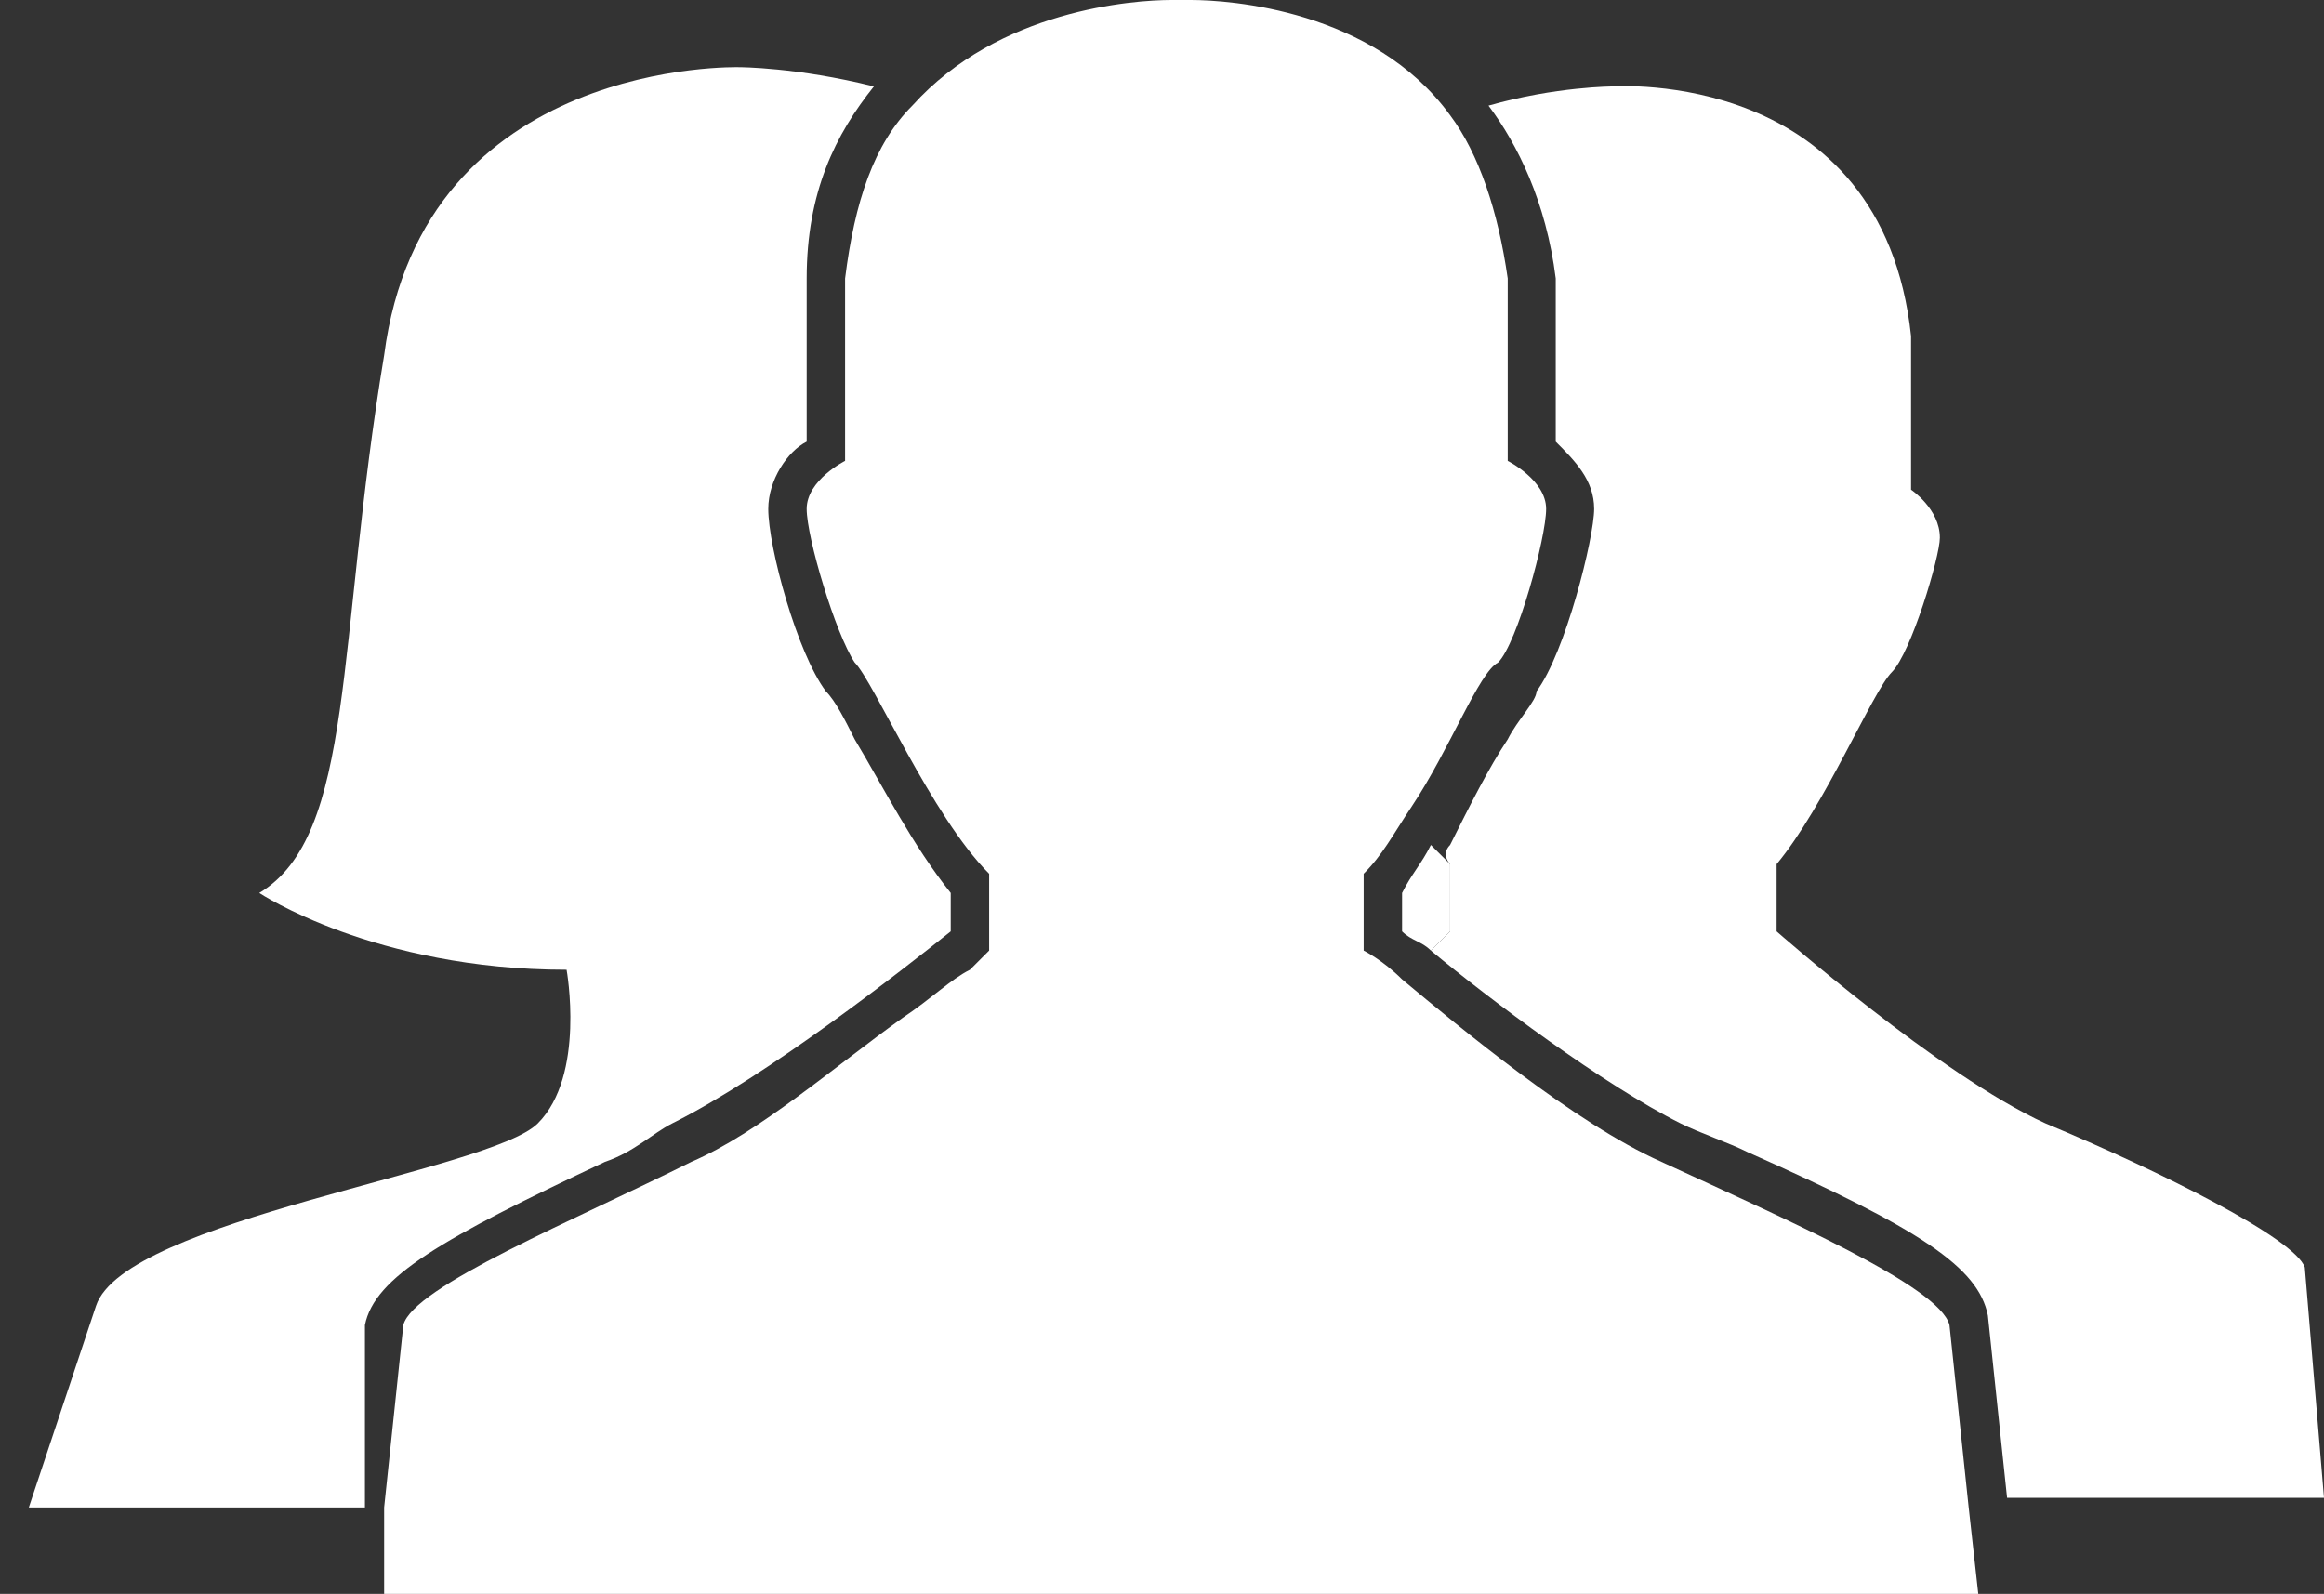 <?xml version="1.0" encoding="utf-8"?>
<!-- Generator: Adobe Illustrator 20.0.0, SVG Export Plug-In . SVG Version: 6.00 Build 0)  -->
<!DOCTYPE svg PUBLIC "-//W3C//DTD SVG 1.1//EN" "http://www.w3.org/Graphics/SVG/1.1/DTD/svg11.dtd">
<svg version="1.1" id="Layer_1" xmlns="http://www.w3.org/2000/svg" xmlns:xlink="http://www.w3.org/1999/xlink" x="0px" y="0px"
	 viewBox="0 0 24.2 16.6" style="enable-background:new 0 0 24.2 16.6;" xml:space="preserve">
<rect x="0" y="0" width="24.2" height="16.6" fill="#333333" stroke="none"/>
<style type="text/css">
	.st0{fill:#FFFFFF;}
</style>
<g>
	<path class="st0" d="M14.6,9.7c0.1,0.1,0.2,0.1,0.3,0.2c0.1-0.1,0.2-0.2,0.2-0.2V9c0,0-0.1-0.1-0.2-0.2c-0.1,0.2-0.2,0.3-0.3,0.5
		C14.6,9.3,14.6,9.7,14.6,9.7z"/>
	<path class="st0" d="M3.8,13.8L3.8,13.8c0.1-0.5,0.8-0.9,2.5-1.7C6.6,12,6.8,11.8,7,11.7c1-0.5,2.4-1.6,2.9-2V9.3
		c-0.4-0.5-0.7-1.1-1-1.6C8.8,7.5,8.7,7.3,8.6,7.2C8.3,6.8,8,5.7,8,5.3C8,5,8.2,4.7,8.4,4.6V2.9l0,0l0,0c0-0.9,0.3-1.5,0.7-2
		C8.3,0.7,7.7,0.7,7.7,0.7S4.4,0.6,4,3.7c-0.5,3-0.3,5-1.3,5.6c0,0,1.2,0.8,3.2,0.8c0,0,0.2,1.1-0.3,1.6s-4.3,1-4.6,1.9l-0.7,2.1
		h3.5V13.8L3.8,13.8z"/>
	<path class="st0" d="M16.2,2.9L16.2,2.9v1.7c0.2,0.2,0.4,0.4,0.4,0.7c0,0.3-0.3,1.5-0.6,1.9c0,0.1-0.2,0.3-0.3,0.5
		c-0.2,0.3-0.4,0.7-0.6,1.1c-0.1,0.1,0,0.2,0,0.2v0.7c0,0-0.1,0.1-0.2,0.2c0.6,0.5,1.8,1.4,2.6,1.8c0.2,0.1,0.5,0.2,0.7,0.3
		c1.8,0.8,2.4,1.2,2.5,1.7l0,0l0,0l0.2,1.9h3.3L24,13.2c-0.1-0.3-1.5-1-2.7-1.5c-1.1-0.5-2.8-2-2.8-2V9c0.5-0.6,1-1.8,1.2-2
		s0.5-1.2,0.5-1.4c0-0.3-0.3-0.5-0.3-0.5V3.5c-0.3-2.8-3.1-2.6-3.1-2.6s-0.6,0-1.3,0.2C15.8,1.5,16.1,2.1,16.2,2.9L16.2,2.9z"/>
	<path class="st0" d="M20.5,15.7l-0.2-1.9c-0.1-0.4-1.7-1.1-3-1.7c-0.9-0.4-2.1-1.4-2.7-1.9c-0.2-0.2-0.4-0.3-0.4-0.3V9.1
		c0.2-0.2,0.3-0.4,0.5-0.7c0.4-0.6,0.7-1.4,0.9-1.5c0.2-0.2,0.5-1.3,0.5-1.6c0-0.3-0.4-0.5-0.4-0.5V2.9c-0.1-0.7-0.3-1.3-0.6-1.7
		C14.3,0.1,12.8,0,12.4,0c-0.1,0-0.1,0-0.1,0s0,0-0.1,0c-0.4,0-1.8,0.1-2.7,1.1c-0.4,0.4-0.6,1-0.7,1.8v1.9c0,0-0.4,0.2-0.4,0.5
		s0.3,1.3,0.5,1.6c0.2,0.2,0.8,1.6,1.4,2.2v0.8c0,0-0.1,0.1-0.2,0.2c-0.2,0.1-0.4,0.3-0.7,0.5c-0.7,0.5-1.5,1.2-2.2,1.5
		c-1.2,0.6-2.9,1.3-3,1.7L4,15.7l0,0.9h8.3h8.3L20.5,15.7z"/>
</g>
</svg>
